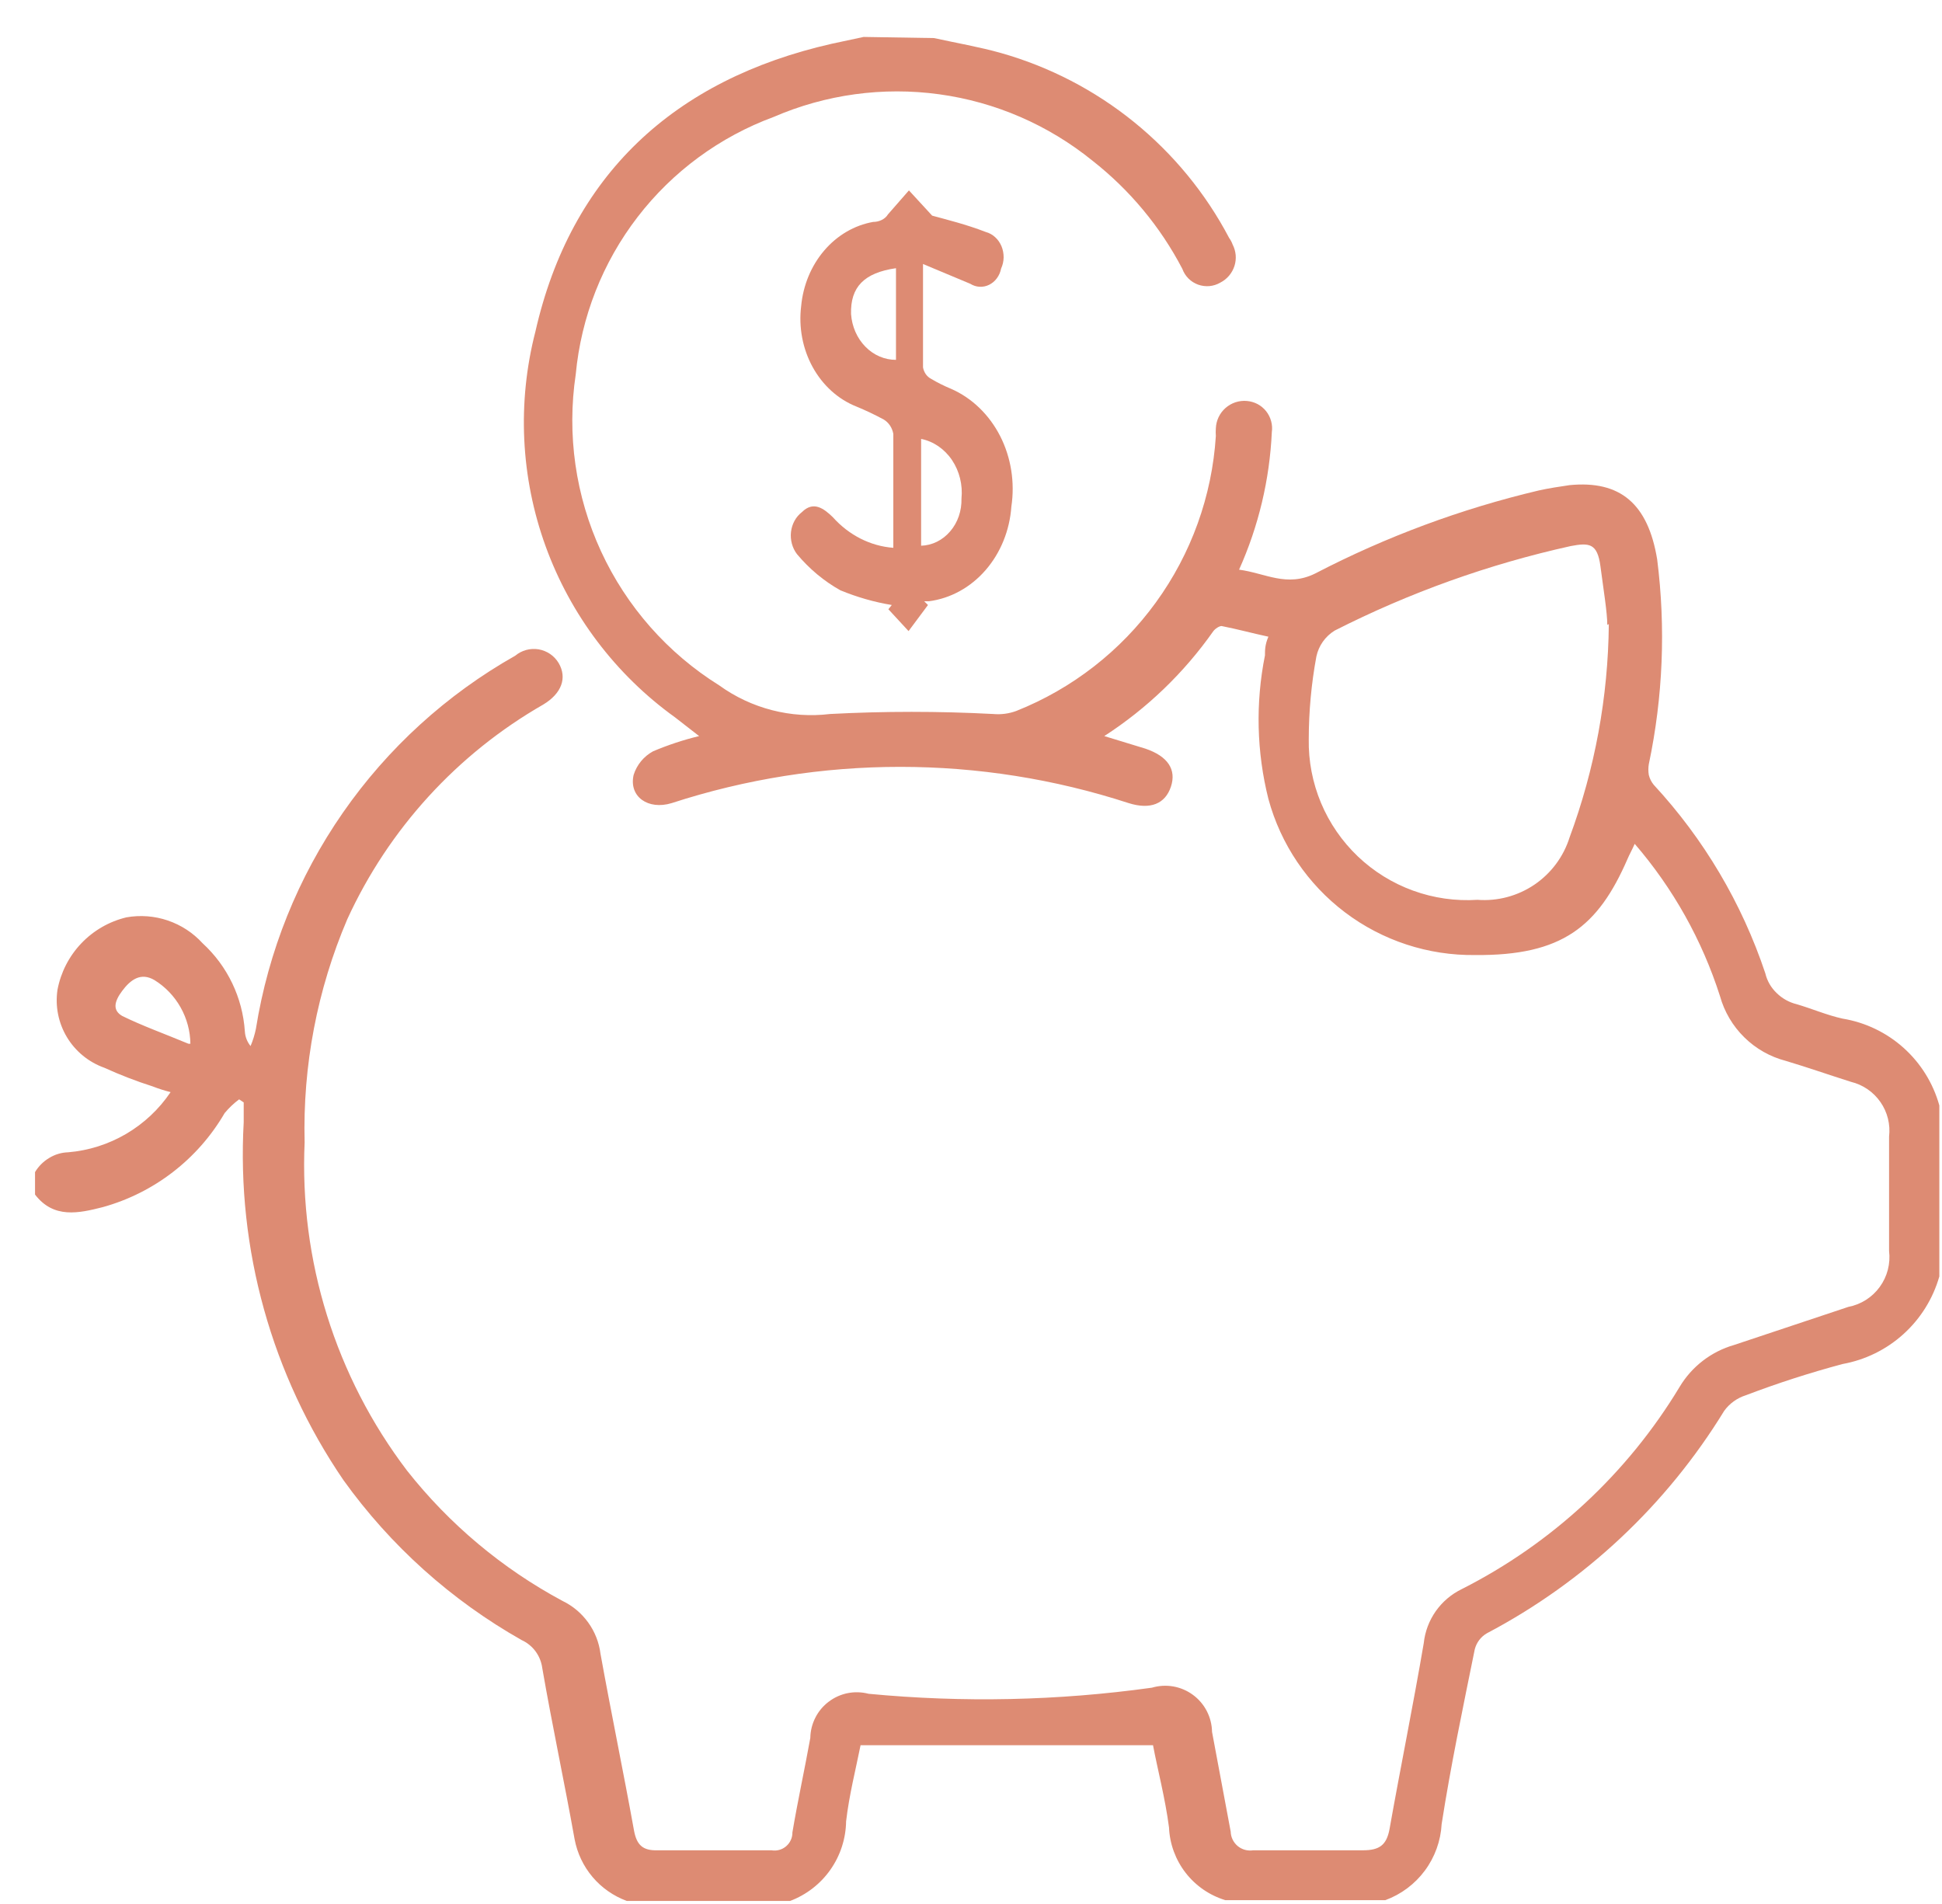 <?xml version="1.0" encoding="UTF-8"?> <svg xmlns="http://www.w3.org/2000/svg" width="51" height="50" viewBox="0 0 51 50" fill="none"> <path d="M5 27.41C4.996 27.075 4.907 26.747 4.743 26.455C4.579 26.163 4.344 25.917 4.06 25.74C3.69 25.52 3.42 25.74 3.21 26.02C3 26.3 2.95 26.53 3.21 26.68C3.74 26.94 4.3 27.14 4.95 27.41M42.21 16.41C42.21 16.09 42.11 15.48 42.03 14.87C41.95 14.26 41.73 14.25 41.25 14.34C39.098 14.816 37.015 15.562 35.05 16.56C34.928 16.635 34.823 16.734 34.74 16.851C34.658 16.968 34.6 17.1 34.57 17.24C34.438 17.956 34.371 18.682 34.37 19.41C34.36 19.985 34.47 20.555 34.692 21.086C34.914 21.616 35.244 22.094 35.66 22.491C36.076 22.887 36.57 23.193 37.111 23.389C37.651 23.585 38.226 23.667 38.8 23.63C39.329 23.67 39.856 23.53 40.296 23.232C40.735 22.934 41.061 22.497 41.22 21.99C41.884 20.197 42.233 18.302 42.25 16.39L42.21 16.41ZM24.53 1C25.12 1.13 25.71 1.23 26.28 1.39C27.557 1.751 28.748 2.368 29.779 3.203C30.811 4.039 31.662 5.075 32.28 6.25C32.318 6.302 32.348 6.359 32.37 6.42C32.415 6.507 32.442 6.601 32.451 6.698C32.459 6.796 32.448 6.894 32.418 6.987C32.388 7.079 32.34 7.166 32.277 7.24C32.214 7.314 32.137 7.376 32.05 7.42C31.962 7.472 31.865 7.503 31.764 7.513C31.663 7.522 31.561 7.509 31.465 7.475C31.37 7.441 31.283 7.386 31.211 7.314C31.139 7.242 31.084 7.155 31.05 7.06C30.474 5.956 29.669 4.988 28.69 4.22C27.533 3.282 26.141 2.678 24.666 2.476C23.19 2.273 21.687 2.479 20.32 3.07C18.904 3.592 17.664 4.503 16.744 5.699C15.824 6.895 15.261 8.327 15.12 9.83C14.883 11.411 15.114 13.027 15.784 14.478C16.454 15.93 17.534 17.154 18.89 18C19.731 18.607 20.77 18.875 21.8 18.75C23.226 18.675 24.654 18.675 26.08 18.75C26.287 18.769 26.495 18.742 26.69 18.67C28.157 18.086 29.429 17.098 30.356 15.819C31.284 14.541 31.83 13.026 31.93 11.45C31.925 11.383 31.925 11.316 31.93 11.25C31.934 11.148 31.958 11.048 32.002 10.955C32.046 10.863 32.108 10.78 32.185 10.713C32.261 10.646 32.351 10.595 32.448 10.563C32.546 10.532 32.648 10.52 32.75 10.53C32.847 10.539 32.942 10.567 33.029 10.613C33.115 10.66 33.191 10.723 33.252 10.8C33.312 10.877 33.357 10.965 33.382 11.06C33.408 11.154 33.414 11.253 33.4 11.35C33.343 12.597 33.051 13.821 32.54 14.96C33.23 15.05 33.79 15.43 34.54 15.06C36.399 14.094 38.371 13.362 40.41 12.88C40.68 12.82 40.95 12.78 41.22 12.74C42.55 12.61 43.28 13.23 43.52 14.69C43.747 16.483 43.673 18.301 43.3 20.07C43.285 20.163 43.285 20.257 43.3 20.35C43.323 20.445 43.367 20.534 43.43 20.61C44.747 22.033 45.746 23.721 46.36 25.56C46.407 25.759 46.511 25.939 46.66 26.08C46.804 26.221 46.984 26.322 47.18 26.37C47.59 26.49 47.98 26.66 48.39 26.75C48.987 26.848 49.543 27.115 49.993 27.519C50.443 27.923 50.768 28.447 50.93 29.03V33.52C50.764 34.102 50.438 34.627 49.989 35.033C49.54 35.44 48.986 35.712 48.39 35.82C47.53 36.05 46.682 36.323 45.85 36.64C45.621 36.712 45.421 36.856 45.28 37.05C43.766 39.521 41.614 41.539 39.05 42.89C38.971 42.935 38.903 42.995 38.847 43.068C38.793 43.14 38.753 43.222 38.73 43.31C38.42 44.84 38.1 46.36 37.86 47.9C37.836 48.342 37.683 48.767 37.42 49.122C37.157 49.477 36.795 49.748 36.38 49.9H32.18C31.766 49.774 31.401 49.523 31.136 49.181C30.871 48.838 30.718 48.422 30.7 47.99C30.6 47.22 30.4 46.47 30.28 45.83H22.6C22.47 46.48 22.3 47.14 22.22 47.83C22.213 48.286 22.069 48.729 21.807 49.101C21.545 49.474 21.176 49.759 20.75 49.92H16.46C16.111 49.791 15.801 49.575 15.561 49.291C15.321 49.007 15.159 48.665 15.09 48.3C14.82 46.79 14.5 45.3 14.24 43.8C14.219 43.643 14.158 43.493 14.064 43.365C13.97 43.238 13.844 43.136 13.7 43.07C11.853 42.026 10.256 40.593 9.02 38.87C7.135 36.111 6.214 32.806 6.4 29.47V28.95L6.28 28.87C6.139 28.974 6.012 29.095 5.9 29.23C5.197 30.439 4.048 31.326 2.7 31.7C2.07 31.86 1.41 32.01 0.92 31.37V30.78C1.011 30.628 1.138 30.501 1.29 30.41C1.44 30.317 1.613 30.265 1.79 30.26C2.328 30.215 2.849 30.049 3.314 29.776C3.78 29.502 4.178 29.128 4.48 28.68C4.32 28.64 4.163 28.59 4.01 28.53C3.577 28.392 3.153 28.228 2.74 28.04C2.329 27.894 1.982 27.61 1.757 27.236C1.533 26.862 1.445 26.421 1.51 25.99C1.597 25.533 1.814 25.11 2.135 24.773C2.456 24.436 2.867 24.199 3.32 24.09C3.684 24.026 4.058 24.054 4.407 24.173C4.757 24.292 5.071 24.497 5.32 24.77C5.973 25.369 6.37 26.196 6.43 27.08C6.437 27.223 6.49 27.359 6.58 27.47C6.642 27.325 6.688 27.174 6.72 27.02C7.045 24.98 7.826 23.039 9.005 21.342C10.184 19.645 11.731 18.236 13.53 17.22C13.614 17.149 13.713 17.098 13.818 17.069C13.924 17.04 14.035 17.034 14.144 17.052C14.252 17.07 14.355 17.112 14.446 17.173C14.537 17.235 14.613 17.316 14.67 17.41C14.9 17.8 14.75 18.21 14.27 18.5C12.007 19.797 10.207 21.769 9.12 24.14C8.33 25.99 7.948 27.989 8 30C7.861 33.099 8.812 36.15 10.69 38.62C11.801 40.028 13.19 41.192 14.77 42.04C15.04 42.17 15.272 42.365 15.447 42.608C15.622 42.85 15.733 43.133 15.77 43.43C16.05 44.98 16.37 46.52 16.65 48.07C16.72 48.45 16.88 48.6 17.26 48.59H20.26C20.328 48.602 20.398 48.598 20.464 48.58C20.531 48.562 20.593 48.529 20.645 48.484C20.698 48.439 20.74 48.383 20.768 48.32C20.797 48.258 20.811 48.189 20.81 48.12C20.95 47.29 21.13 46.47 21.28 45.64C21.283 45.455 21.328 45.273 21.412 45.108C21.495 44.943 21.615 44.8 21.763 44.688C21.91 44.576 22.081 44.499 22.262 44.463C22.444 44.427 22.631 44.433 22.81 44.48C25.288 44.717 27.785 44.663 30.25 44.32C30.432 44.266 30.624 44.255 30.811 44.287C30.998 44.32 31.175 44.395 31.328 44.508C31.481 44.62 31.606 44.766 31.693 44.935C31.78 45.104 31.827 45.29 31.83 45.48C31.99 46.35 32.16 47.23 32.32 48.1C32.322 48.173 32.339 48.244 32.371 48.309C32.403 48.374 32.448 48.432 32.504 48.479C32.56 48.525 32.625 48.559 32.695 48.578C32.765 48.597 32.838 48.601 32.91 48.59C33.91 48.59 34.84 48.59 35.79 48.59C36.22 48.59 36.41 48.46 36.49 48.04C36.78 46.41 37.11 44.79 37.39 43.15C37.422 42.848 37.531 42.559 37.706 42.31C37.881 42.062 38.117 41.862 38.39 41.73C40.757 40.532 42.74 38.692 44.11 36.42C44.43 35.885 44.941 35.492 45.54 35.32L48.54 34.32C48.871 34.257 49.167 34.069 49.365 33.796C49.564 33.523 49.651 33.185 49.61 32.85V29.85C49.648 29.529 49.568 29.205 49.383 28.94C49.199 28.675 48.924 28.486 48.61 28.41C48.04 28.23 47.47 28.03 46.9 27.86C46.488 27.753 46.111 27.54 45.808 27.241C45.504 26.943 45.284 26.57 45.17 26.16C44.7 24.689 43.938 23.329 42.93 22.16C42.86 22.32 42.79 22.44 42.74 22.56C41.97 24.33 41.03 25.1 38.74 25.08C37.508 25.096 36.306 24.702 35.323 23.96C34.34 23.217 33.632 22.169 33.31 20.98C33 19.746 32.97 18.458 33.22 17.21C33.22 17.07 33.22 16.93 33.31 16.72C32.89 16.63 32.49 16.52 32.08 16.44C32.02 16.44 31.91 16.51 31.86 16.58C31.092 17.672 30.121 18.605 29 19.33L30.08 19.66C30.67 19.86 30.9 20.21 30.75 20.66C30.6 21.11 30.21 21.27 29.64 21.09C25.741 19.821 21.539 19.821 17.64 21.09C17.02 21.28 16.51 20.92 16.64 20.35C16.723 20.085 16.906 19.863 17.15 19.73C17.542 19.564 17.946 19.43 18.36 19.33L17.73 18.84C16.169 17.718 14.983 16.15 14.328 14.343C13.673 12.535 13.58 10.572 14.06 8.71C14.99 4.6 17.7 2.09 21.84 1.15L22.68 0.97L24.53 1Z" fill="#DD8B73"></path> <path d="M23.53 7.043C22.69 7.164 22.33 7.54 22.35 8.247C22.373 8.575 22.507 8.881 22.726 9.104C22.945 9.328 23.232 9.451 23.53 9.45V7.043ZM24.19 11.526V14.331C24.333 14.327 24.474 14.291 24.605 14.227C24.736 14.162 24.854 14.07 24.952 13.955C25.051 13.841 25.128 13.705 25.179 13.558C25.23 13.41 25.254 13.252 25.25 13.094C25.286 12.733 25.196 12.371 25 12.08C24.803 11.789 24.514 11.591 24.19 11.526ZM23.46 14.386C23.46 13.359 23.46 12.377 23.46 11.394C23.446 11.315 23.416 11.24 23.373 11.175C23.33 11.111 23.274 11.057 23.21 11.018C22.976 10.891 22.735 10.777 22.49 10.676C22.011 10.486 21.606 10.12 21.342 9.64C21.078 9.16 20.971 8.594 21.04 8.037C21.091 7.49 21.304 6.978 21.646 6.578C21.987 6.179 22.439 5.915 22.93 5.828C23.08 5.828 23.24 5.762 23.32 5.629L23.87 5L24.48 5.663C24.84 5.762 25.38 5.894 25.89 6.093C25.98 6.117 26.063 6.163 26.134 6.228C26.206 6.293 26.262 6.374 26.301 6.467C26.339 6.559 26.358 6.66 26.357 6.762C26.355 6.863 26.332 6.963 26.29 7.054C26.272 7.147 26.234 7.234 26.179 7.308C26.125 7.382 26.055 7.44 25.976 7.479C25.897 7.518 25.811 7.535 25.725 7.531C25.639 7.526 25.555 7.499 25.48 7.452L24.24 6.933C24.24 7.926 24.24 8.788 24.24 9.649C24.252 9.713 24.277 9.774 24.313 9.826C24.349 9.877 24.396 9.919 24.45 9.947C24.621 10.049 24.798 10.137 24.98 10.212C25.524 10.451 25.977 10.888 26.265 11.45C26.552 12.013 26.656 12.667 26.56 13.304C26.516 13.93 26.276 14.52 25.882 14.973C25.488 15.426 24.965 15.714 24.4 15.789H24.27L24.37 15.888L23.86 16.573L23.33 15.999L23.42 15.888C22.959 15.812 22.507 15.682 22.07 15.502C21.642 15.263 21.256 14.942 20.93 14.552C20.869 14.472 20.823 14.379 20.796 14.278C20.769 14.178 20.761 14.072 20.773 13.968C20.785 13.864 20.817 13.764 20.867 13.674C20.916 13.585 20.982 13.508 21.06 13.448C21.36 13.15 21.63 13.348 21.87 13.58C22.293 14.054 22.859 14.341 23.46 14.386Z" fill="#DD8B73"></path> </svg> 